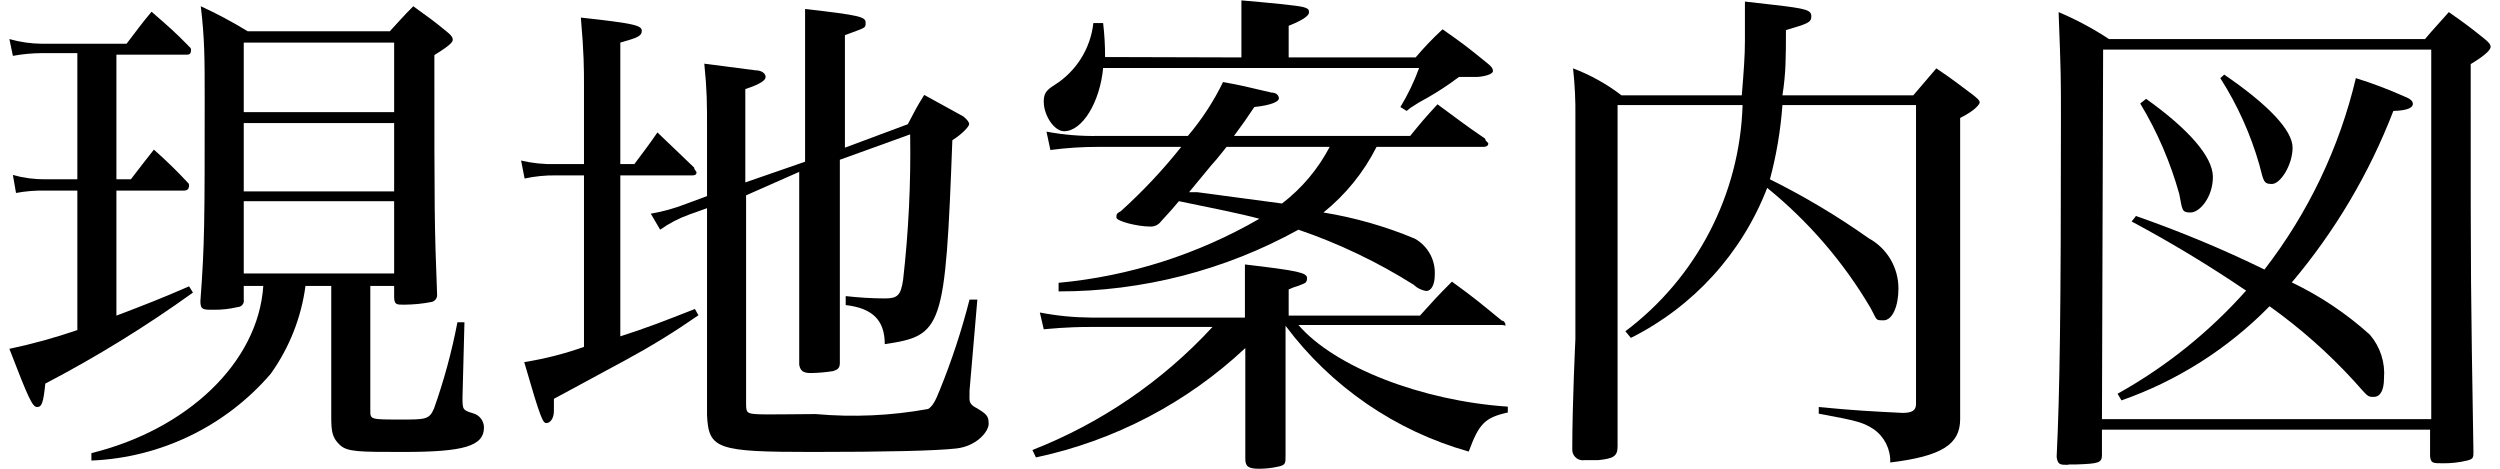 <?xml version="1.0" encoding="utf-8"?>
<!-- Generator: Adobe Illustrator 23.0.4, SVG Export Plug-In . SVG Version: 6.00 Build 0)  -->
<svg version="1.1" xmlns="http://www.w3.org/2000/svg" xmlns:xlink="http://www.w3.org/1999/xlink" width="64" height="12" x="0px"
	 y="0px" viewBox="0 0 63.52 12" enable-background="new 0 0 63.52 12" xml:space="preserve">
<g>
	<g>
		<path d="M2.74,4.59h0.37C3.39,4.23,3.42,4.18,3.7,3.83C4.011,4.105,4.308,4.395,4.59,4.7c0.015,0.032,0.015,0.068,0,0.1
			c0,0,0,0.08-0.13,0.08H2.74v3.2C3.45,7.81,3.89,7.64,4.6,7.33l0.1,0.16C3.497,8.355,2.234,9.134,0.92,9.82
			c-0.05,0.49-0.09,0.6-0.21,0.6S0.49,10.2,0,8.93c0.589-0.124,1.17-0.285,1.74-0.48V4.88H0.93C0.675,4.873,0.421,4.893,0.17,4.94
			L0.09,4.48c0.273,0.076,0.556,0.113,0.84,0.11h0.81V1.36h-0.9C0.588,1.361,0.337,1.384,0.09,1.43L0,1
			c0.273,0.078,0.556,0.118,0.84,0.12H3C3.3,0.73,3.34,0.66,3.64,0.3c0.49,0.43,0.57,0.49,1,0.93c0.014,0.035,0.014,0.075,0,0.11
			c0,0,0,0.06-0.1,0.06h-1.8V4.59z M9.24,10.51c0,0.23,0,0.23,0.79,0.23c0.62,0,0.72,0,0.84-0.28c0.256-0.72,0.456-1.459,0.6-2.21
			h0.18l-0.05,1.92c0,0.31,0,0.33,0.27,0.41c0.163,0.044,0.277,0.191,0.28,0.36c0,0.48-0.51,0.63-2.06,0.63
			c-1.14,0-1.44,0-1.63-0.18s-0.22-0.33-0.22-0.71V7.32H7.58C7.472,8.132,7.166,8.904,6.69,9.57c-1.156,1.344-2.819,2.148-4.59,2.22
			V11.6C4.54,11,6.37,9.29,6.5,7.32H6v0.35c0.017,0.087-0.04,0.171-0.127,0.187C5.865,7.859,5.858,7.86,5.85,7.86
			C5.644,7.909,5.432,7.933,5.22,7.93c-0.26,0-0.33,0-0.33-0.22C5,6.25,5,5.64,5,2.53C5,1.5,5,1,4.9,0.16
			C5.312,0.349,5.713,0.563,6.1,0.8h3.64c0.27-0.29,0.31-0.35,0.6-0.64c0.43,0.31,0.49,0.35,0.87,0.66c0.1,0.08,0.14,0.14,0.14,0.19
			c0,0.05,0,0.11-0.47,0.4c0,4.1,0,4.3,0.07,6.14c0.002,0.086-0.056,0.161-0.14,0.18c-0.231,0.045-0.465,0.068-0.7,0.07
			c-0.2,0-0.25,0-0.26-0.18v-0.3H9.24V10.51z M9.85,1.09H6v1.78h3.85L9.85,1.09z M9.85,3.15H6V4.9h3.85L9.85,3.15z M9.85,5.15H6V7
			h3.85L9.85,5.15z"/>
		<path d="M16,4.2c0.18-0.24,0.43-0.57,0.59-0.81l0.94,0.9c0,0.06,0.06,0.09,0.06,0.12s0,0.08-0.11,0.08h-1.84v4.12
			c0.63-0.2,1.07-0.37,1.91-0.7l0.09,0.16c-0.595,0.415-1.212,0.795-1.85,1.14l-1.85,1v0.31c0,0.2-0.1,0.31-0.19,0.31
			s-0.14-0.07-0.57-1.56c0.521-0.083,1.033-0.213,1.53-0.39V4.49h-0.72c-0.269-0.004-0.537,0.023-0.8,0.08L13.1,4.11
			c0.291,0.069,0.591,0.099,0.89,0.09h0.72v-2c0-0.44,0-0.83-0.08-1.75c1.37,0.15,1.56,0.2,1.56,0.34s-0.13,0.18-0.55,0.3V4.2H16z
			 M20.37,4.14v-2.3c0-0.71,0-1,0-1.61c1.4,0.16,1.55,0.2,1.55,0.35s0,0.12-0.53,0.32v2.88L23,3.18c0.19-0.36,0.22-0.43,0.42-0.75
			l1,0.55c0.11,0.09,0.15,0.15,0.15,0.2s-0.16,0.24-0.43,0.41c-0.18,4.84-0.25,5-1.73,5.22c0-0.6-0.3-0.92-1-1V7.58
			c0.332,0.038,0.666,0.058,1,0.06c0.33,0,0.41-0.08,0.47-0.48c0.14-1.235,0.2-2.477,0.18-3.72l-1.8,0.65v2.05c0,1.32,0,1.83,0,3.15
			c0,0.13-0.05,0.17-0.17,0.21c-0.189,0.03-0.379,0.047-0.57,0.05c-0.19,0-0.27-0.05-0.3-0.21c0-2.49,0-2.8,0-3.94v-1L18.86,5v5.29
			c0,0.25,0,0.29,0.23,0.31s1,0,1.55,0c0.961,0.086,1.93,0.043,2.88-0.13c0.1-0.06,0.18-0.18,0.3-0.49
			c0.306-0.752,0.559-1.524,0.76-2.31h0.2L24.58,10v0.11c-0.003,0.037-0.003,0.073,0,0.11c0,0.09,0.05,0.16,0.17,0.22
			c0.27,0.16,0.32,0.21,0.32,0.41s-0.31,0.57-0.82,0.63s-1.82,0.09-3.69,0.09c-2.44,0-2.66-0.07-2.7-0.94v-1.5V7.68V5.33l-0.45,0.16
			c-0.267,0.095-0.519,0.226-0.75,0.39l-0.24-0.41c0.308-0.052,0.609-0.136,0.9-0.25l0.54-0.2V3.33c0-0.72,0-1-0.07-1.7L19.1,1.8
			c0.17,0,0.26,0.09,0.26,0.17c0,0.08-0.12,0.18-0.52,0.31v2.39L20.37,4.14z"/>
		<path d="M31.63,7.55c0-0.26,0-0.43,0-0.78c1.36,0.16,1.59,0.21,1.59,0.35s-0.07,0.13-0.23,0.2c-0.083,0.023-0.163,0.053-0.24,0.09
			v0.67h3.36c0.37-0.41,0.43-0.48,0.82-0.87c0.59,0.43,0.68,0.51,1.28,1c0.06,0,0.09,0.07,0.09,0.11s0,0-0.09,0H33
			c0.92,1.07,3.14,1.94,5.36,2.09v0.15c-0.59,0.13-0.74,0.29-1,1c-1.875-0.528-3.524-1.66-4.69-3.22V10c0,0.14,0,0.46,0,0.88v0.81
			c0,0.17,0,0.22-0.21,0.26C32.309,11.983,32.155,11.999,32,12c-0.27,0-0.36-0.05-0.36-0.25c0-1.35,0-1.35,0-1.57V8.91
			c-1.498,1.405-3.351,2.373-5.36,2.8l-0.09-0.19c1.756-0.687,3.332-1.764,4.61-3.15h-3.13c-0.64,0-1.05,0.05-1.19,0.06L26.38,8
			c0.432,0.084,0.87,0.127,1.31,0.13h3.94V7.55z M31.54,1.47V0.83c0-0.22,0-0.4,0-0.82c0.7,0.06,1.43,0.13,1.58,0.17
			s0.15,0.08,0.15,0.14s-0.09,0.17-0.52,0.34v0.81H36c0.215-0.254,0.445-0.495,0.69-0.72c0.54,0.38,0.62,0.44,1.16,0.88
			c0.1,0.08,0.13,0.13,0.13,0.19s-0.14,0.13-0.4,0.15h-0.47l-0.22,0.16c-0.257,0.179-0.524,0.343-0.8,0.49l-0.22,0.14l-0.1,0.08
			l-0.16-0.1c0.192-0.317,0.353-0.652,0.48-1H28c-0.08,0.87-0.53,1.62-1,1.62c-0.25,0-0.52-0.4-0.52-0.76c0-0.2,0.06-0.29,0.27-0.42
			c0.559-0.349,0.928-0.935,1-1.59H28c0.034,0.289,0.051,0.579,0.05,0.87L31.54,1.47z M35,3.76c-0.328,0.651-0.792,1.223-1.36,1.68
			c0.804,0.131,1.589,0.355,2.34,0.67c0.334,0.187,0.532,0.548,0.51,0.93c0,0.25-0.09,0.41-0.22,0.41
			c-0.12-0.02-0.232-0.075-0.32-0.16C35.025,6.707,34.035,6.234,33,5.88c-1.88,1.039-3.993,1.582-6.14,1.58V7.24
			C28.672,7.071,30.425,6.512,32,5.6c-0.48-0.13-1.19-0.27-2.06-0.45c-0.16,0.19-0.21,0.25-0.46,0.52
			c-0.063,0.085-0.164,0.134-0.27,0.13c-0.34,0-0.87-0.14-0.87-0.23s0-0.1,0.12-0.17c0.557-0.504,1.072-1.052,1.54-1.64h-2.12
			c-0.411-0.001-0.822,0.026-1.23,0.08l-0.1-0.47c0.438,0.082,0.884,0.119,1.33,0.11h2.29c0.356-0.421,0.659-0.884,0.9-1.38
			c0.48,0.09,0.48,0.09,1.24,0.27c0.13,0,0.19,0.08,0.19,0.15s-0.16,0.17-0.63,0.22c-0.2,0.3-0.29,0.43-0.52,0.74h4.51
			c0.31-0.38,0.36-0.44,0.7-0.81c0.55,0.4,0.62,0.47,1.22,0.88c0,0.06,0.08,0.1,0.08,0.12s0,0.09-0.13,0.09H35z M31.16,3.76
			c-0.15,0.18-0.19,0.25-0.39,0.47L30.2,4.92h0.21l2.17,0.29c0.507-0.389,0.924-0.884,1.22-1.45H31.16z"/>
		<path d="M45.39,2.69c-0.046,0.642-0.153,1.278-0.32,1.9c0.881,0.437,1.727,0.942,2.53,1.51c0.471,0.257,0.763,0.753,0.76,1.29
			c0,0.46-0.16,0.81-0.38,0.81s-0.16,0-0.33-0.31C46.958,6.713,46.06,5.67,45,4.81c-0.644,1.67-1.889,3.04-3.49,3.84l-0.14-0.17
			c1.827-1.374,2.931-3.505,3-5.79h-3.2v6.05c0,1.08,0,1.51,0,2.69c0,0.26-0.12,0.31-0.5,0.35h-0.35
			c-0.147,0.022-0.285-0.079-0.307-0.227c-0.003-0.018-0.004-0.036-0.003-0.053c0-1.17,0.08-2.81,0.08-2.82V3
			c0.006-0.418-0.014-0.835-0.06-1.25c0.445,0.168,0.863,0.401,1.24,0.69h3.08c0.05-0.62,0.08-1,0.08-1.4s0-0.55,0-1l0.7,0.08
			c0.89,0.1,1,0.14,1,0.3s-0.11,0.19-0.65,0.35c0,0.68,0,1.11-0.09,1.67h3.35l0.59-0.69c0.46,0.31,0.52,0.37,0.94,0.68
			c0.11,0.09,0.17,0.14,0.17,0.19s-0.12,0.21-0.5,0.4v4.61c0,0.23,0,0.76,0,1.49s0,0.71,0,1.61c0,0.65-0.48,0.95-1.79,1.11
			c0.012-0.336-0.146-0.655-0.42-0.85c-0.27-0.17-0.37-0.21-1.41-0.4v-0.17c0.93,0.09,1.35,0.11,2.14,0.15
			c0.25,0,0.35-0.06,0.35-0.23V2.69H45.39z"/>
		<path d="M52.71,11.9c-0.21,0-0.27,0-0.3-0.2c0.08-1.65,0.11-3.7,0.11-8.68c0-1,0-1.16-0.06-2.71C52.91,0.5,53.342,0.731,53.75,1
			h8.09c0.2-0.24,0.41-0.46,0.61-0.69c0.44,0.31,0.51,0.36,0.92,0.69c0.11,0.09,0.15,0.14,0.15,0.2s-0.09,0.19-0.51,0.44v0.93
			c0,4.69,0,4.69,0.07,9c0,0.14,0,0.18-0.16,0.22c-0.203,0.049-0.411,0.072-0.62,0.07c-0.26,0-0.31,0-0.33-0.18V11h-8.4v0.65
			c0,0.2-0.09,0.22-0.66,0.24h-0.2V11.9z M53.57,10.73H62V1.27h-8.4L53.57,10.73z M54.44,5.53c1.123,0.391,2.222,0.848,3.29,1.37
			c1.12-1.448,1.918-3.119,2.34-4.9c0.415,0.129,0.823,0.283,1.22,0.46c0.16,0.06,0.24,0.12,0.24,0.2s-0.1,0.17-0.5,0.18
			c-0.616,1.598-1.495,3.082-2.6,4.39c0.728,0.348,1.402,0.799,2,1.34c0.265,0.31,0.395,0.713,0.36,1.12c0,0.29-0.09,0.47-0.26,0.47
			s-0.14,0-0.51-0.41c-0.651-0.711-1.375-1.351-2.16-1.91c-1.062,1.084-2.358,1.908-3.79,2.41l-0.1-0.17
			c1.237-0.689,2.349-1.582,3.29-2.64c-0.945-0.641-1.923-1.232-2.93-1.77L54.44,5.53z M54.7,2.53c1.08,0.77,1.71,1.48,1.71,2
			s-0.34,0.91-0.57,0.91s-0.21-0.06-0.29-0.47c-0.227-0.815-0.563-1.596-1-2.32L54.7,2.53z M56.7,1.91
			c1.14,0.78,1.75,1.43,1.75,1.87s-0.31,0.93-0.53,0.93s-0.21-0.08-0.32-0.49c-0.224-0.785-0.561-1.532-1-2.22L56.7,1.91z"/>
	</g>
</g>
</svg>

